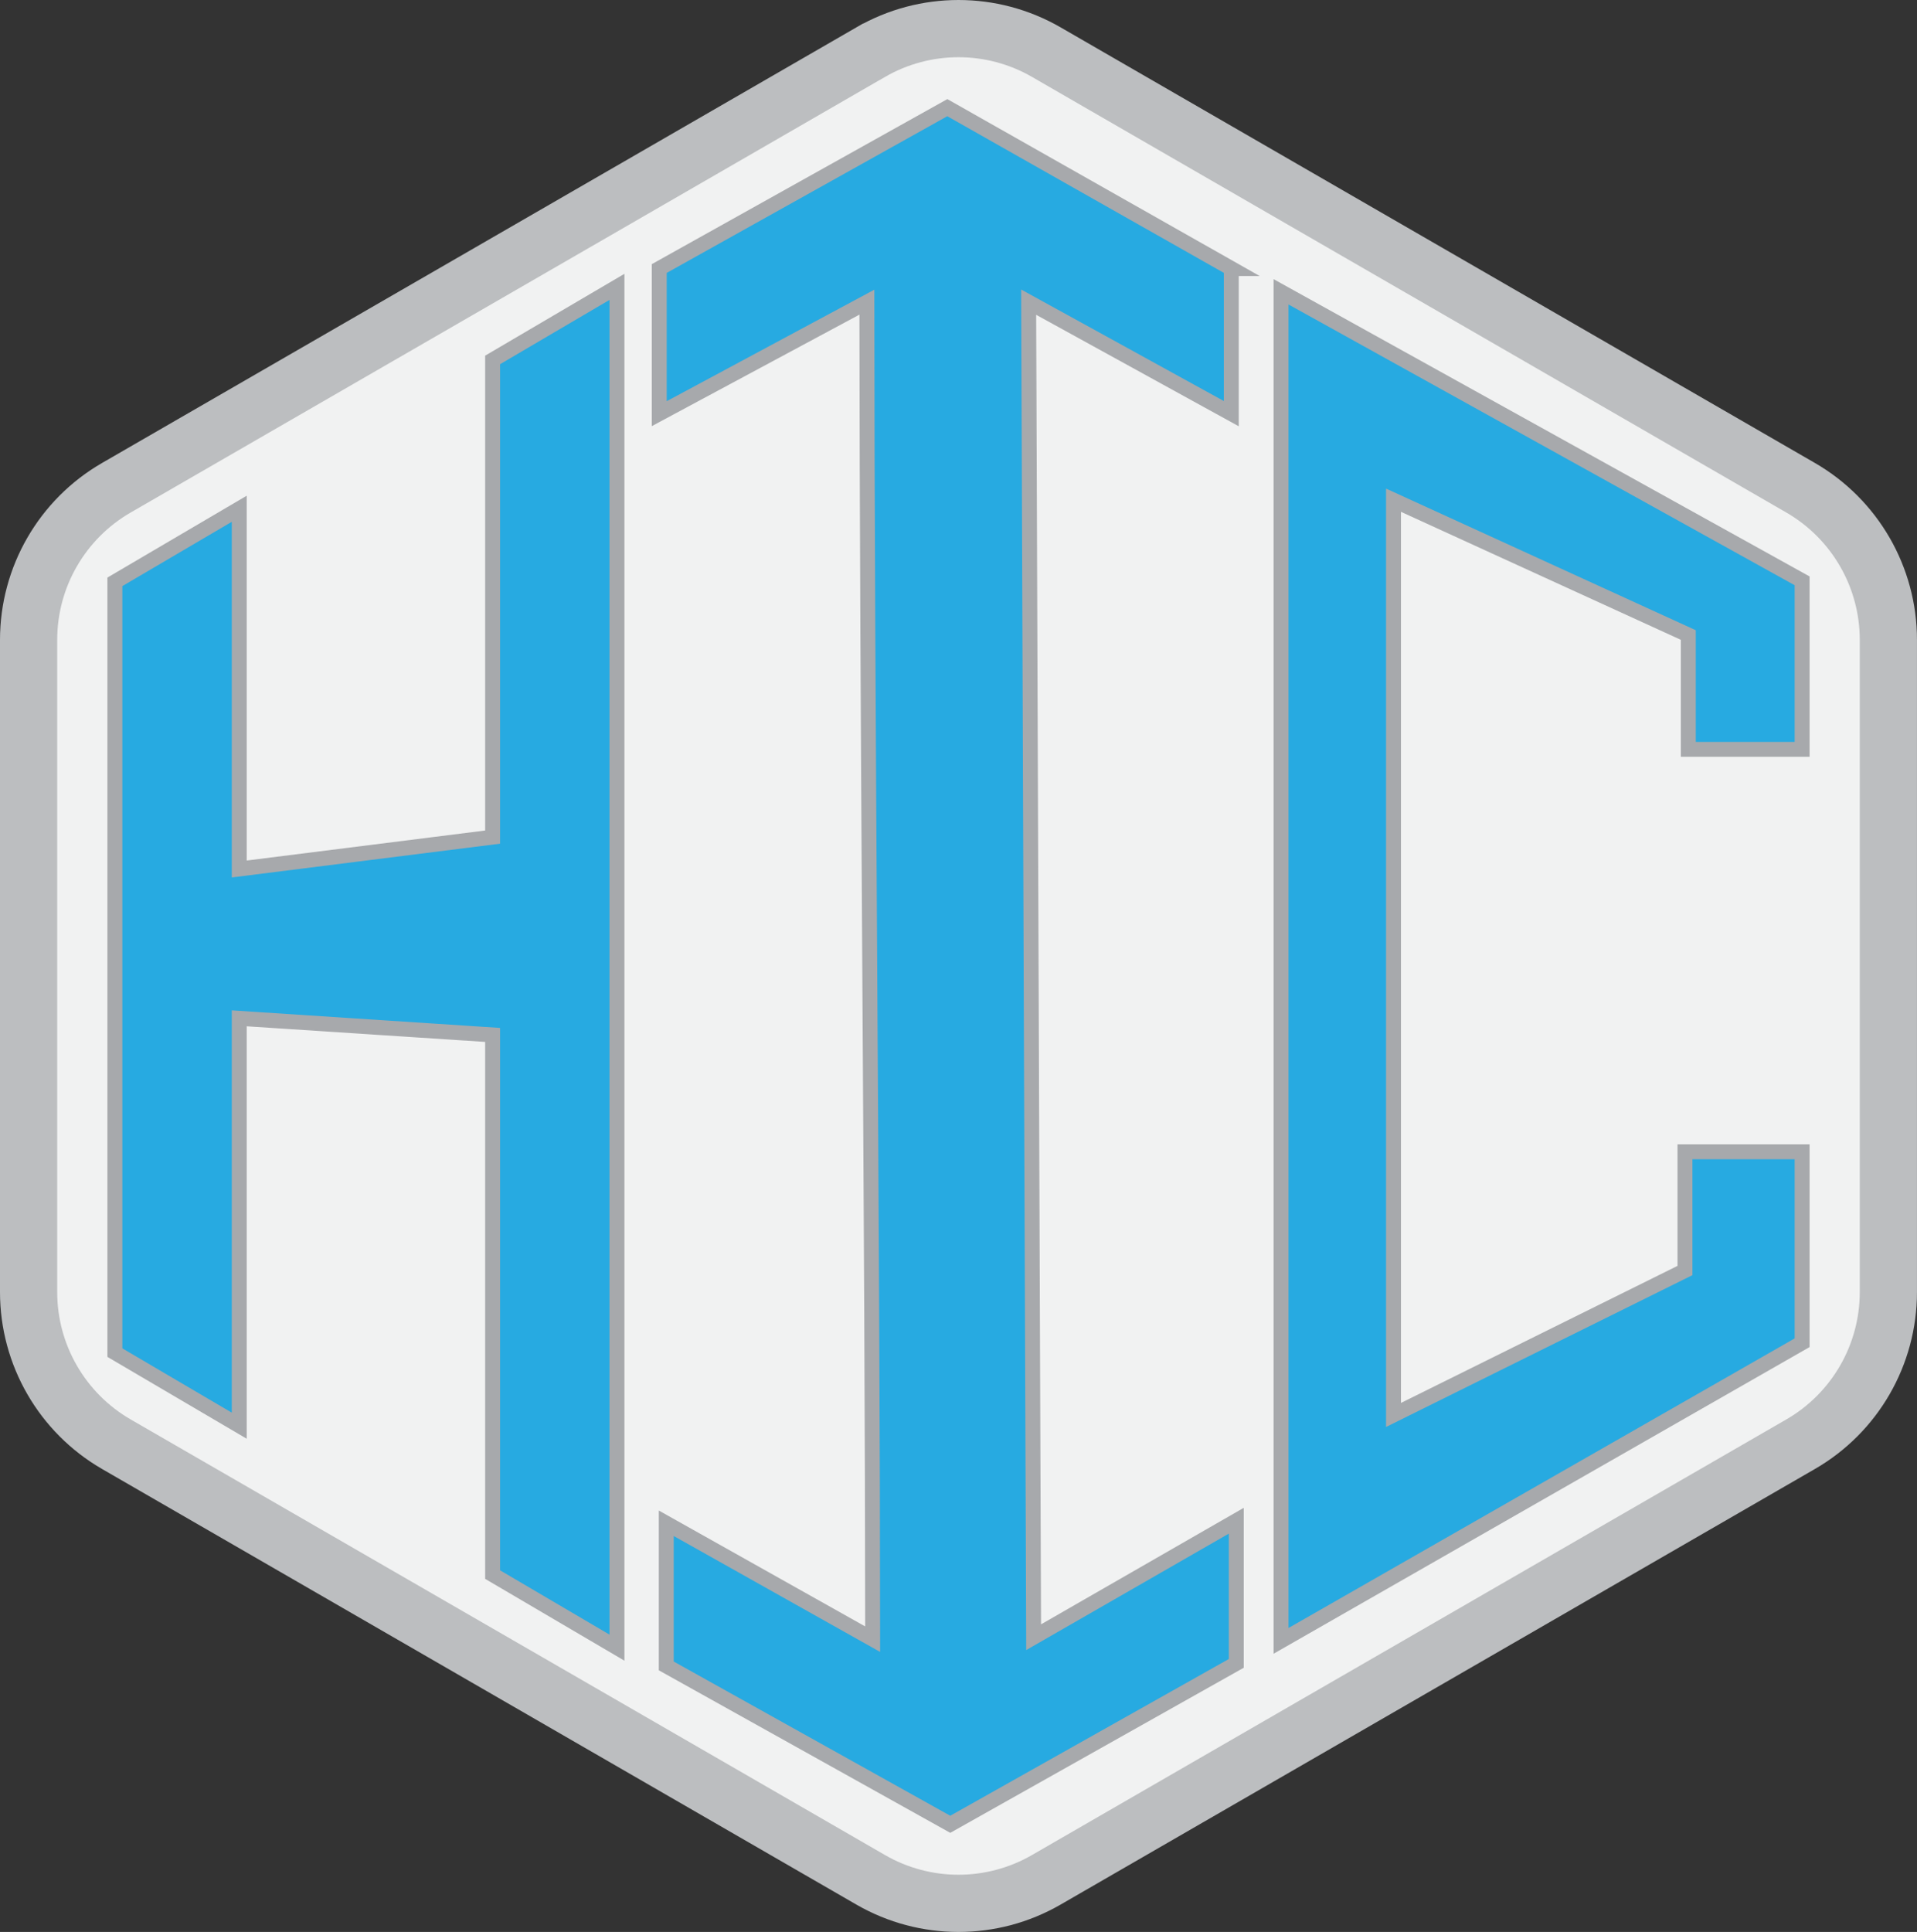 <?xml version="1.0" encoding="UTF-8"?><svg id="Layer_1" xmlns="http://www.w3.org/2000/svg" viewBox="0 0 770.75 776.58"><rect x="0" y="0" width="770.75" height="776.58" fill="#333333" stroke="none"/><defs><style>.cls-1{fill:#f1f2f2;stroke:#bcbec0;stroke-width:23px;}.cls-1,.cls-2{stroke-miterlimit:10;}.cls-2{fill:#27aae1;stroke:#a7a9ac;stroke-width:6px;}</style></defs><path class="cls-1" d="m350.07,20.96L46.8,196.05c-21.85,12.61-35.3,35.92-35.3,61.15v262.19c0,25.22,13.46,48.53,35.3,61.15l303.27,175.09c21.85,12.61,48.76,12.61,70.6,0l303.27-175.09c21.85-12.61,35.3-35.92,35.3-61.15v-262.19c0-25.22-13.46-48.53-35.3-61.15L420.68,20.96c-21.85-12.61-48.76-12.61-70.6,0Z"/><path class="cls-2" d="m46.19,233.88c16.67-9.79,33.33-19.58,50-29.37v144.8c33.96-4.27,67.91-8.55,101.87-12.82v-191.81c16.67-9.79,33.34-19.58,50-29.37v547c-16.67-9.79-33.34-19.58-50-29.37v-216.93c-33.96-2.22-67.91-4.45-101.87-6.67v163.75c-16.67-9.79-33.33-19.58-50-29.37V233.88Z"/><polygon class="cls-2" points="515.06 117.3 515.06 659.58 724.56 539.74 724.56 462.98 677.46 462.98 677.46 510.71 560.27 568.77 560.27 201.07 678.8 255.26 678.8 301.22 724.56 301.22 724.56 233.48 515.06 117.3"/><path class="cls-2" d="m495.06,107.94v58.34l-81.48-44.82,2,536.65,81.48-46.82v57.34l-115,64.68-114.18-63.66v-57.34l82.98,46.59c-.05-165.19-2.27-372.27-2.32-537.44l-83.48,44.82v-58.34l115.82-64.66,114.18,64.66Z"/></svg>